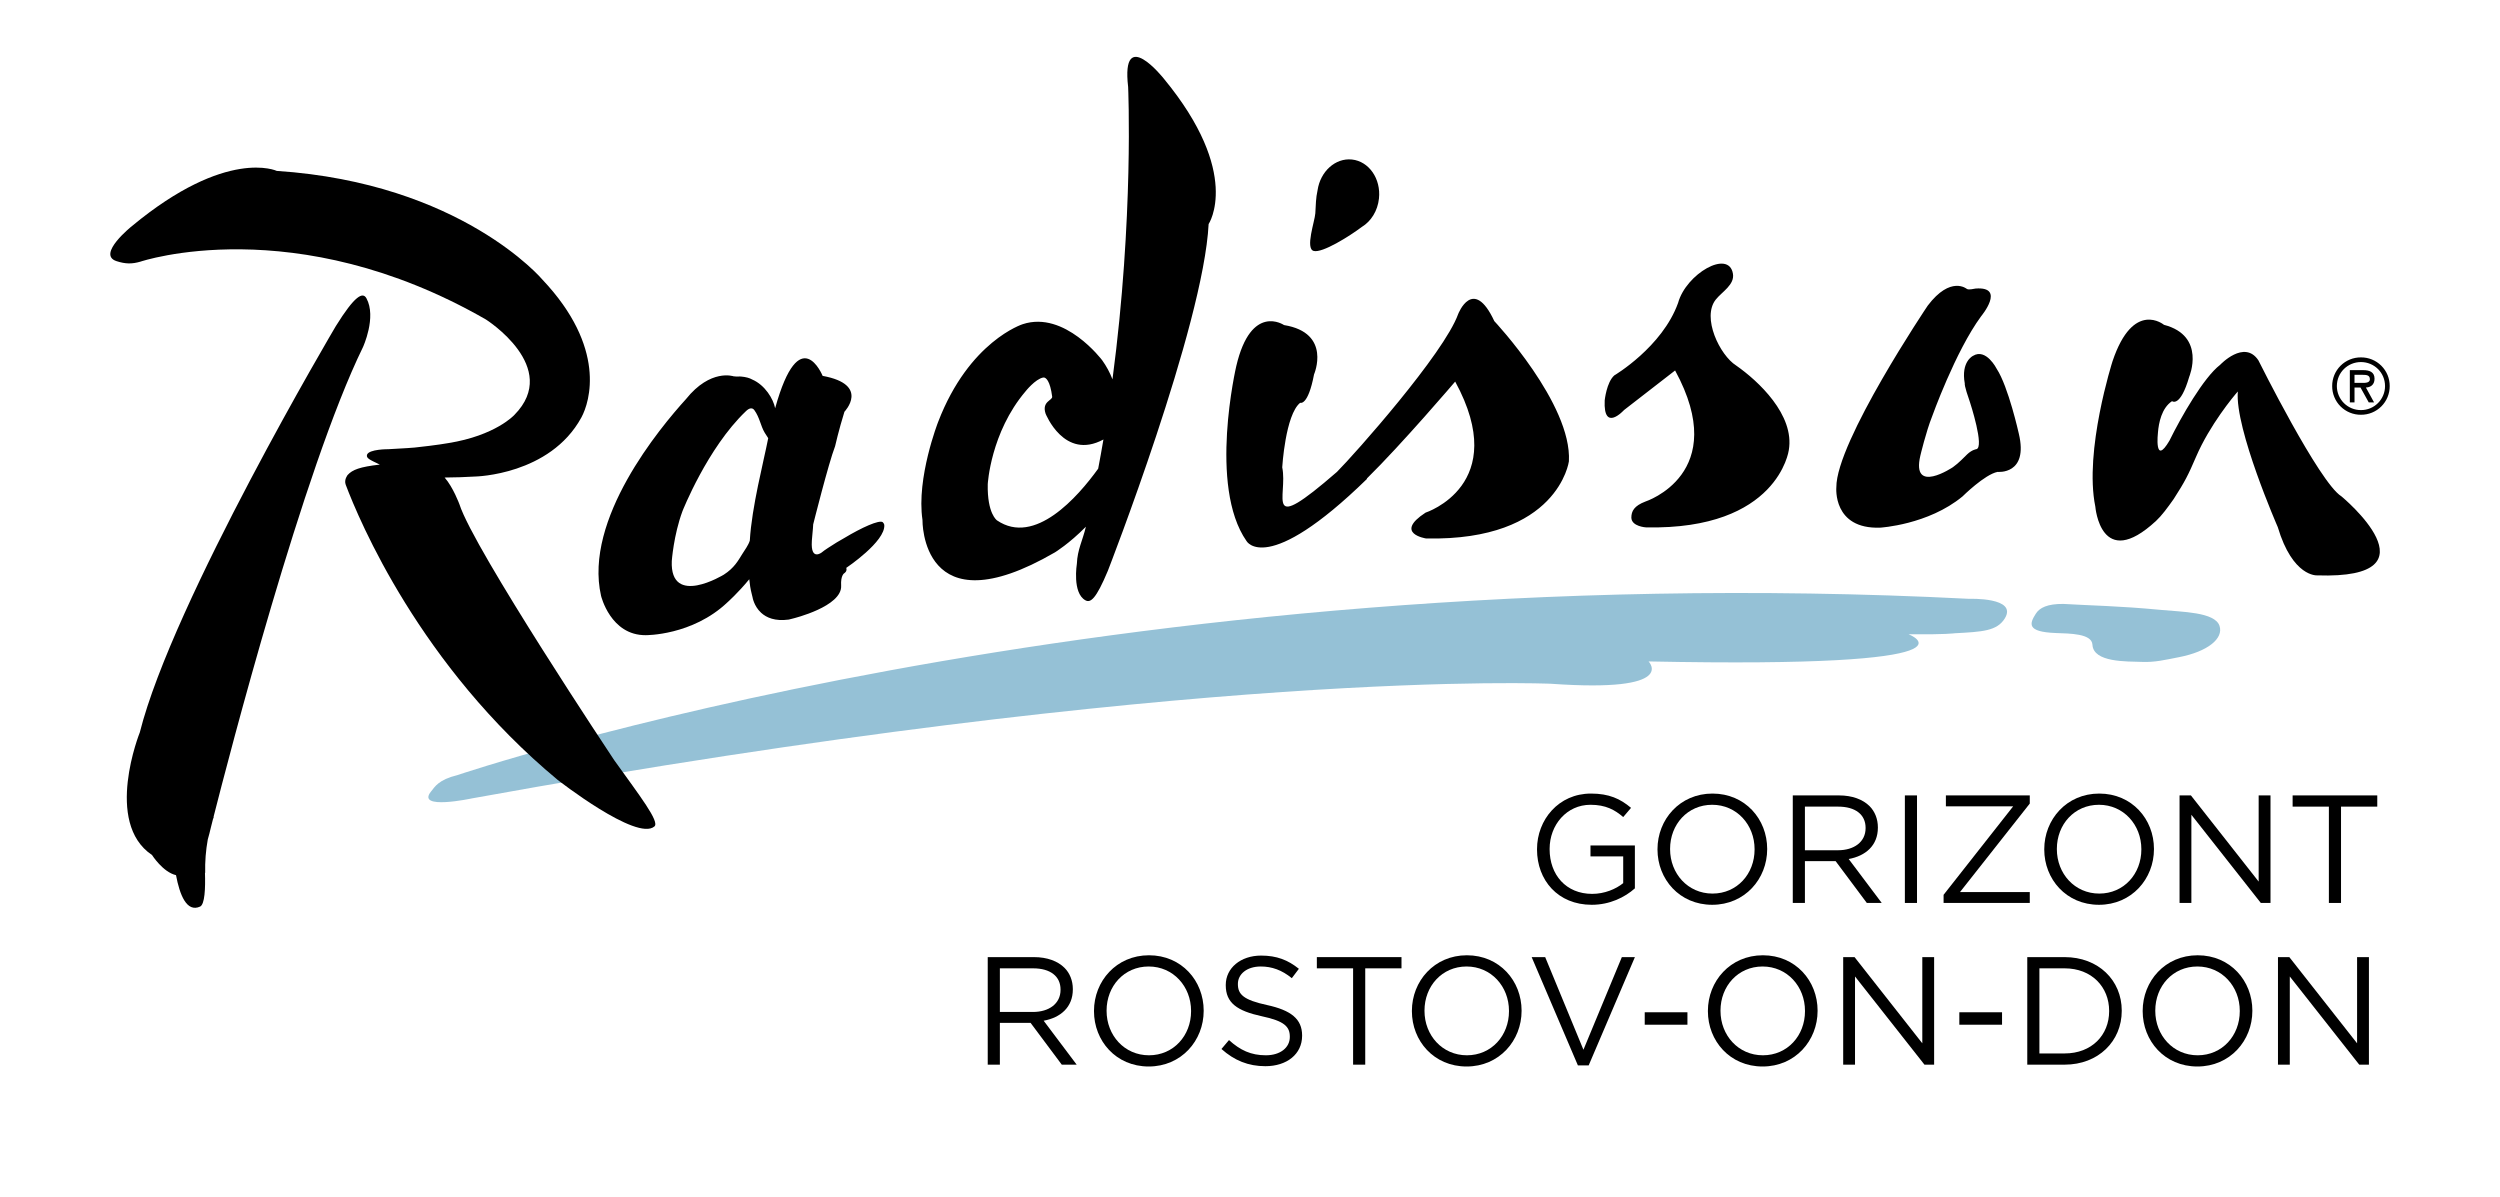<?xml version="1.0" encoding="UTF-8"?> <svg xmlns="http://www.w3.org/2000/svg" width="1345" height="644" viewBox="0 0 1345 644" fill="none"> <path fill-rule="evenodd" clip-rule="evenodd" d="M741.886 106.792C743.017 96.179 736.513 86.801 727.345 85.817C718.462 84.882 710.361 92.201 708.854 102.326C707.898 106.652 707.926 110.085 707.64 114.788C707.381 118.954 702.092 133.789 706.781 135.01C711.401 136.217 725.796 127.258 732.759 122.024C737.595 119.066 741.181 113.476 741.886 106.792Z" fill="black"></path> <path fill-rule="evenodd" clip-rule="evenodd" d="M231.982 425.717C233.998 423.261 235.903 419.486 246.174 416.981C246.174 416.981 595.131 298.457 1059.37 322.167C1059.37 322.167 1085.72 321.183 1078.57 332.731C1074.37 339.493 1066.53 339.912 1051.66 340.693C1051.66 340.693 1046.6 341.454 1026.86 341.251C1026.86 341.251 1074.33 359.679 886.926 355.849C886.926 355.849 903.47 372.735 834.565 367.871C834.565 367.871 642.377 359.121 253.947 429.527C253.947 429.527 223.392 436.127 231.982 425.717Z" fill="#95C1D6"></path> <path fill-rule="evenodd" clip-rule="evenodd" d="M803.94 172.76C792.503 148.219 784.493 168.964 784.493 168.964C776.859 190.246 728.81 244.33 719.279 253.883C679.185 288.688 693.043 267.001 689.84 251.406C689.84 251.406 691.514 223.132 699.504 216.691C699.504 216.691 703.691 218.589 706.956 201.424C706.956 201.424 716.648 179.088 690.81 174.888C690.81 174.888 673.121 162.795 665.111 196.979C665.111 196.979 650.004 261.551 670.63 291.088C670.63 291.088 681.299 310.479 735.467 257.63L735.328 257.483C754.272 238.881 782.888 205.29 782.888 205.29C813.171 260.854 766.944 275.8 766.944 275.8C749.66 287.069 767.258 289.7 767.258 289.7C838.354 291.172 844.069 248.196 844.069 248.196C845.778 217.313 803.94 172.76 803.94 172.76ZM626.14 42.318C626.14 42.318 603.03 13.179 606.937 46.777C606.937 46.777 610.091 116.868 598.515 204.083C597.11 200.441 595.248 196.992 592.975 193.818C592.975 193.818 572.83 166.961 550.236 174.406C550.236 174.406 521.418 183.484 504.721 226.991C504.721 226.991 492.942 257.058 496.291 279.707C496.291 279.707 495.175 339.179 567.569 297.166C567.569 297.166 575.231 292.491 584.211 283.371C582.466 290.795 579.647 295.665 579.354 303.306C579.354 303.306 576.766 319.006 583.946 322.955C586.695 324.47 589.64 322.369 596.017 307.109C596.017 307.109 647.492 175.055 650.241 120.538C650.255 120.538 668.334 93.479 626.14 42.318ZM536.399 279.973C536.399 279.973 531.068 276.428 531.41 260.477C531.41 260.477 532.897 232.761 551.73 210.558C551.73 210.558 556.97 203.915 561.247 203.099C562.678 202.827 564.987 204.92 566.069 213.391C566.327 215.47 560.347 215.903 562.524 222.532C562.524 222.532 572.544 247.882 593.645 236.445C592.758 241.688 591.815 246.922 590.819 252.145C579.822 267.413 556.705 293.795 536.399 279.973ZM1037.11 164.442C1037.11 164.442 987.761 237.792 987.95 262.214C987.95 262.214 985.905 284.78 1011.53 283.88C1011.53 283.88 1037.34 282.38 1055.85 267.064C1055.85 267.064 1067.75 255.243 1074.7 253.876C1074.7 253.876 1091.46 255.62 1086.11 233.25C1086.11 233.25 1080.5 207.99 1074.21 198.403C1074.21 198.403 1068.53 187.141 1061.49 191.439C1061.49 191.439 1054.87 194.495 1057.06 206.385C1057.06 206.385 1056.48 206.818 1059.88 216.517C1059.88 216.517 1067.89 241.009 1063.18 241.679C1063.18 241.679 1060.95 241.965 1058.38 244.393C1056.86 245.817 1053.9 249.068 1050.67 251.343C1050.67 251.343 1028.13 266.478 1033.16 245.091C1033.16 245.091 1036.21 232.252 1039.39 224.269C1039.39 224.269 1051.96 189.025 1065.83 170.171C1065.83 170.171 1079.34 153.997 1062.88 155.239C1061.85 155.315 1059.38 156.111 1058.19 155.455C1058.19 155.455 1049.51 148.045 1037.11 164.442ZM934.019 196.624C925.282 191.111 915.402 170.778 923.105 161.142C926.483 156.92 933.328 153.187 932.316 147.235C930.083 134.019 907.106 147.284 902.807 162.991C894.26 186.771 868.477 201.982 868.477 201.982C864.304 205.716 863.327 215.422 863.327 215.422C862.525 232.964 873.724 220.613 873.724 220.613L901.202 199.31C931.486 254.867 885.258 269.82 885.258 269.82C879.153 272.151 877.68 274.969 877.666 278.514C877.813 283.315 885.572 283.734 885.572 283.734C956.661 285.192 962.369 242.216 962.369 242.216C965.642 223.167 945.839 204.871 934.019 196.624ZM475.749 282.401C475.749 282.401 475.609 281.584 474.884 280.915C472.972 279.596 463.573 283.831 454.244 289.448C452.757 290.334 451.418 291.109 450.169 291.807C446.743 293.935 443.442 296.056 442.109 297.201C442.109 297.201 436.109 301.987 436.764 291.235L436.792 290.809H436.778C436.897 288.409 437.351 285.373 437.497 282.115C437.497 282.115 445.724 249.257 449.282 240.06C449.282 240.06 451.236 231.394 454.306 221.52C454.306 221.52 468.311 206.944 442.577 202.22C442.577 202.22 430.254 171.978 417.024 219.622L417.017 219.608C416.089 214.703 411.61 207.153 404.674 204.173C403.299 203.378 401.331 202.799 398.61 202.569C397.584 202.464 396.894 202.743 394.626 202.443C394.626 202.443 382.289 198.194 369.059 214.717C355.013 230.193 313.998 279.359 323.362 320.534C323.362 320.534 328.435 341.837 347.373 341.726C347.373 341.726 372.416 342.012 391.346 324.065C391.346 324.065 397.026 319.048 403.111 311.624C403.341 314.143 403.739 316.941 404.464 319.676C404.583 320.22 404.709 320.75 404.855 321.26C404.855 321.26 405.56 326.047 409.468 329.654C412.349 332.313 416.976 334.329 424.358 333.331C425.098 333.171 425.865 332.975 426.668 332.745C426.668 332.745 453.176 326.326 452.534 315.057C452.206 309.495 454.223 308.393 454.223 308.393C454.223 308.393 455.911 307.451 455.304 305.504C455.311 305.49 476.461 291.339 475.749 282.401ZM399.329 298.087C397.138 301.59 395.052 305.553 389.407 309.167C389.407 309.167 360.407 326.926 361.419 301.848C361.419 301.848 362.382 287.962 367.162 275.025C367.162 275.025 380.517 241.093 401.213 221.304C403.118 219.392 404.765 219.203 405.825 220.634C408.707 224.59 409.202 229.098 411.4 232.775C411.979 233.752 412.614 234.757 413.298 235.734C410.828 248.454 404.457 272.597 403.397 290.844C402.615 293.356 400.801 295.714 399.329 298.087ZM197.135 160.472C195.195 156.941 190.939 158.916 180.647 175.495C180.647 175.495 92.916 323.723 75.22 394.017C75.22 394.017 55.731 442.547 81.793 460.005C81.793 460.005 87.606 469.188 94.695 470.841C96.684 481.378 100.417 491.049 107.646 487.742C110.179 486.583 110.541 477.973 110.276 469.565L110.388 469.606C110.247 463.574 110.717 457.542 111.79 451.604C112.356 449.629 112.914 447.557 113.444 445.212L114.547 440.837C114.699 440.369 114.867 439.906 115.049 439.449L114.882 439.505C122.92 407.833 163.112 252.543 195.265 186.785C195.272 186.778 202.71 170.638 197.135 160.472Z" fill="black"></path> <path fill-rule="evenodd" clip-rule="evenodd" d="M330.452 408.984C330.452 408.984 254.876 295.456 247.186 271.334C247.186 271.334 243.816 262.151 239.211 256.911C244.729 256.878 250.246 256.696 255.755 256.367C255.755 256.367 295.842 255.592 312.756 224.646C317.403 216.154 326.37 186.994 291.795 150.403C291.795 150.403 248.135 98.537 148.912 91.95C148.912 91.95 122.117 79.286 71.04 121.585C71.04 121.585 51.838 136.88 62.639 140.481C67.572 142.085 71.026 142.071 75.527 140.774C75.527 140.774 158.45 112.723 261.421 171.887C261.421 171.887 302.045 197.572 276.758 223.202C276.758 223.202 266.738 234.31 241.164 238.392C241.164 238.392 235.066 239.515 223.05 240.785C223.05 240.785 217.098 241.295 208.913 241.672C208.913 241.672 198.537 241.588 197.456 244.651C196.967 246.542 198.726 247.247 204.35 249.954C204.385 249.968 204.315 249.94 204.35 249.954C193.611 251.161 189.585 252.724 187.052 255.522C187.052 255.522 184.959 258.02 186.005 260.805C193.179 279.819 225.932 358.137 300.022 419.576C300.022 419.576 342.614 452.86 352.076 444.626C355.006 442.086 344.358 428.389 330.452 408.984ZM1259.66 267.015C1247.79 259.709 1215.01 193.853 1215.01 193.853C1207.42 182.445 1194.42 196.288 1194.42 196.288C1185.59 203.064 1173.45 224.283 1167.19 237.024C1158.85 251.287 1160.98 232.67 1160.98 232.67C1161.39 227.591 1162.92 219.552 1168.55 215.826C1168.55 215.826 1172.93 219.468 1177.81 202.694C1177.81 202.694 1187.03 180.7 1164.22 174.755C1164.22 174.755 1147.75 161.051 1136.55 194.328C1136.55 194.328 1121.13 242.544 1127.29 272.597C1127.29 272.597 1130.16 307.841 1159.94 280.258C1162.93 277.495 1166.1 273.225 1169.44 268.48C1175.52 259.032 1177.25 255.599 1181.49 245.726C1188.84 228.637 1201.66 213.175 1203.95 210.621C1202.28 230.619 1225.43 283.545 1225.43 283.545C1233.47 310.528 1246.58 309.551 1246.58 309.551C1313.99 311.812 1259.66 267.015 1259.66 267.015ZM1270.19 194.788C1277.25 194.788 1283.15 200.405 1283.15 207.711C1283.15 209.411 1282.82 211.094 1282.16 212.664C1281.51 214.235 1280.56 215.661 1279.35 216.861C1278.15 218.061 1276.72 219.011 1275.15 219.658C1273.58 220.304 1271.89 220.633 1270.19 220.627C1268.49 220.635 1266.81 220.307 1265.23 219.661C1263.66 219.016 1262.23 218.065 1261.03 216.865C1259.82 215.664 1258.87 214.238 1258.22 212.667C1257.56 211.096 1257.23 209.411 1257.23 207.711C1257.23 200.405 1263.11 194.788 1270.19 194.788ZM1270.19 223.139C1272.22 223.154 1274.24 222.766 1276.12 221.997C1278 221.228 1279.71 220.093 1281.15 218.658C1282.59 217.223 1283.73 215.516 1284.5 213.637C1285.28 211.758 1285.67 209.743 1285.66 207.711C1285.67 205.678 1285.28 203.663 1284.51 201.783C1283.73 199.903 1282.59 198.196 1281.15 196.76C1279.71 195.324 1278 194.188 1276.12 193.418C1274.24 192.649 1272.22 192.261 1270.19 192.276C1268.16 192.259 1266.14 192.646 1264.26 193.414C1262.37 194.183 1260.66 195.319 1259.22 196.755C1257.78 198.191 1256.64 199.899 1255.86 201.78C1255.09 203.661 1254.7 205.677 1254.71 207.711C1254.7 209.745 1255.09 211.76 1255.87 213.64C1256.64 215.52 1257.78 217.227 1259.22 218.663C1260.66 220.098 1262.38 221.233 1264.26 222.001C1266.14 222.77 1268.16 223.156 1270.19 223.139ZM1272.86 208.486C1275.18 208.409 1277.5 207.153 1277.5 203.741C1277.5 200.084 1274.66 199.142 1271.52 199.142H1264.21V216.496H1266.73V208.486H1269.95L1274.39 216.496H1277.25L1272.86 208.486ZM1271.05 201.654C1273.14 201.654 1274.99 201.808 1274.99 204.013C1274.99 206.364 1271.75 205.974 1269.4 205.974H1266.72V201.654H1271.05Z" fill="black"></path> <path fill-rule="evenodd" clip-rule="evenodd" d="M1110.12 324.909C1124.3 325.781 1140.26 325.983 1162.38 328.111C1173.86 329.228 1191.59 329.228 1194.09 336.687C1196.39 343.525 1187.74 350.559 1172.3 353.559C1164.46 355.073 1159.53 356.35 1152.47 356.106C1144.12 355.806 1126.23 356.476 1125.73 346.826C1125.35 340.818 1113.67 340.86 1105.86 340.56C1090.26 339.946 1091.85 335.529 1095.25 330.205C1097.28 326.939 1101.55 324.825 1110.12 324.909Z" fill="#95C1D6"></path> <path d="M856.34 486.778C866.093 486.778 874.193 482.729 879.565 477.935V454.875H855.679V460.743H873.284V475.125C869.316 478.348 863.2 480.91 856.588 480.91C842.537 480.91 833.693 470.661 833.693 456.858V456.693C833.693 443.799 842.868 432.972 855.679 432.972C863.861 432.972 868.82 435.7 873.284 439.584L877.499 434.625C871.713 429.749 865.68 426.938 855.927 426.938C838.57 426.938 826.916 440.989 826.916 456.858V457.024C826.916 473.554 838.157 486.778 856.34 486.778Z" fill="black"></path> <path d="M921.154 486.778C938.759 486.778 950.743 472.81 950.743 456.858V456.693C950.743 440.741 938.924 426.938 921.319 426.938C903.714 426.938 891.73 440.907 891.73 456.858V457.024C891.73 472.976 903.549 486.778 921.154 486.778ZM921.319 480.745C908.095 480.745 898.507 470 898.507 456.858V456.693C898.507 443.552 907.93 432.972 921.154 432.972C934.378 432.972 943.966 443.717 943.966 456.858V457.024C943.966 470.165 934.544 480.745 921.319 480.745Z" fill="black"></path> <path d="M964.514 485.787H971.043V463.305H987.574L1004.35 485.787H1012.37L994.599 462.148C1003.69 460.495 1010.3 454.875 1010.3 445.287V445.122C1010.3 440.576 1008.65 436.526 1005.84 433.716C1002.2 430.079 996.5 427.93 989.392 427.93H964.514V485.787ZM971.043 457.437V433.964H988.896C998.236 433.964 1003.69 438.262 1003.69 445.37V445.535C1003.69 452.974 997.492 457.437 988.813 457.437H971.043Z" fill="black"></path> <path d="M1024.82 485.787H1031.35V427.93H1024.82V485.787Z" fill="black"></path> <path d="M1045.65 485.787H1092.02V479.918H1054.49L1092.02 432.311V427.93H1046.89V433.799H1083.09L1045.65 481.406V485.787Z" fill="black"></path> <path d="M1129.24 486.778C1146.84 486.778 1158.83 472.81 1158.83 456.858V456.693C1158.83 440.741 1147.01 426.938 1129.4 426.938C1111.8 426.938 1099.81 440.907 1099.81 456.858V457.024C1099.81 472.976 1111.63 486.778 1129.24 486.778ZM1129.4 480.745C1116.18 480.745 1106.59 470 1106.59 456.858V456.693C1106.59 443.552 1116.01 432.972 1129.24 432.972C1142.46 432.972 1152.05 443.717 1152.05 456.858V457.024C1152.05 470.165 1142.63 480.745 1129.4 480.745Z" fill="black"></path> <path d="M1172.6 485.787H1178.96V438.344L1216.32 485.787H1221.53V427.93H1215.16V474.298L1178.71 427.93H1172.6V485.787Z" fill="black"></path> <path d="M1252.94 485.787H1259.47V433.964H1278.97V427.93H1233.43V433.964H1252.94V485.787Z" fill="black"></path> <path d="M531.398 572.787H537.928V550.305H554.458L571.237 572.787H579.254L561.484 549.148C570.575 547.495 577.188 541.875 577.188 532.287V532.122C577.188 527.576 575.535 523.526 572.724 520.716C569.088 517.079 563.385 514.93 556.277 514.93H531.398V572.787ZM537.928 544.437V520.964H555.781C565.12 520.964 570.575 525.262 570.575 532.37V532.535C570.575 539.974 564.377 544.437 555.698 544.437H537.928Z" fill="black"></path> <path d="M617.989 573.778C635.594 573.778 647.579 559.81 647.579 543.858V543.693C647.579 527.741 635.759 513.938 618.155 513.938C600.55 513.938 588.565 527.907 588.565 543.858V544.024C588.565 559.976 600.384 573.778 617.989 573.778ZM618.155 567.745C604.93 567.745 595.343 557 595.343 543.858V543.693C595.343 530.552 604.765 519.972 617.989 519.972C631.214 519.972 640.801 530.717 640.801 543.858V544.024C640.801 557.165 631.379 567.745 618.155 567.745Z" fill="black"></path> <path d="M680.782 573.613C692.271 573.613 700.536 567.166 700.536 557.248V557.083C700.536 548.239 694.585 543.528 681.691 540.718C668.963 537.99 665.987 534.932 665.987 529.477V529.312C665.987 524.105 670.781 519.972 678.302 519.972C684.253 519.972 689.626 521.873 694.998 526.254L698.8 521.212C692.932 516.501 686.898 514.104 678.468 514.104C667.475 514.104 659.458 520.799 659.458 529.89V530.056C659.458 539.561 665.574 543.858 678.881 546.751C691.031 549.314 693.924 552.372 693.924 557.744V557.909C693.924 563.612 688.799 567.745 681.03 567.745C673.013 567.745 667.227 565.017 661.194 559.562L657.144 564.356C664.086 570.555 671.608 573.613 680.782 573.613Z" fill="black"></path> <path d="M727.969 572.787H734.498V520.964H754.004V514.93H708.463V520.964H727.969V572.787Z" fill="black"></path> <path d="M789.024 573.778C806.629 573.778 818.613 559.81 818.613 543.858V543.693C818.613 527.741 806.794 513.938 789.189 513.938C771.584 513.938 759.6 527.907 759.6 543.858V544.024C759.6 559.976 771.419 573.778 789.024 573.778ZM789.189 567.745C775.965 567.745 766.377 557 766.377 543.858V543.693C766.377 530.552 775.799 519.972 789.024 519.972C802.248 519.972 811.836 530.717 811.836 543.858V544.024C811.836 557.165 802.413 567.745 789.189 567.745Z" fill="black"></path> <path d="M848.913 573.2H854.699L879.577 514.93H872.551L851.888 564.769L831.308 514.93H824.035L848.913 573.2Z" fill="black"></path> <path d="M884.863 551.297H907.84V544.602H884.863V551.297Z" fill="black"></path> <path d="M948.274 573.778C965.879 573.778 977.863 559.81 977.863 543.858V543.693C977.863 527.741 966.044 513.938 948.439 513.938C930.834 513.938 918.85 527.907 918.85 543.858V544.024C918.85 559.976 930.669 573.778 948.274 573.778ZM948.439 567.745C935.215 567.745 925.627 557 925.627 543.858V543.693C925.627 530.552 935.05 519.972 948.274 519.972C961.498 519.972 971.086 530.717 971.086 543.858V544.024C971.086 557.165 961.664 567.745 948.439 567.745Z" fill="black"></path> <path d="M991.634 572.787H997.998V525.344L1035.36 572.787H1040.56V514.93H1034.2V561.298L997.75 514.93H991.634V572.787Z" fill="black"></path> <path d="M1054.12 551.297H1077.1V544.602H1054.12V551.297Z" fill="black"></path> <path d="M1090.67 572.787H1110.76C1128.94 572.787 1141.5 560.141 1141.5 543.858V543.693C1141.5 527.411 1128.94 514.93 1110.76 514.93H1090.67V572.787ZM1110.76 520.964C1125.38 520.964 1134.72 531.047 1134.72 543.858V544.024C1134.72 556.835 1125.38 566.753 1110.76 566.753H1097.2V520.964H1110.76Z" fill="black"></path> <path d="M1182.19 573.778C1199.79 573.778 1211.77 559.81 1211.77 543.858V543.693C1211.77 527.741 1199.96 513.938 1182.35 513.938C1164.75 513.938 1152.76 527.907 1152.76 543.858V544.024C1152.76 559.976 1164.58 573.778 1182.19 573.778ZM1182.35 567.745C1169.13 567.745 1159.54 557 1159.54 543.858V543.693C1159.54 530.552 1168.96 519.972 1182.19 519.972C1195.41 519.972 1205 530.717 1205 543.858V544.024C1205 557.165 1195.58 567.745 1182.35 567.745Z" fill="black"></path> <path d="M1225.55 572.787H1231.91V525.344L1269.27 572.787H1274.48V514.93H1268.11V561.298L1231.66 514.93H1225.55V572.787Z" fill="black"></path> </svg> 